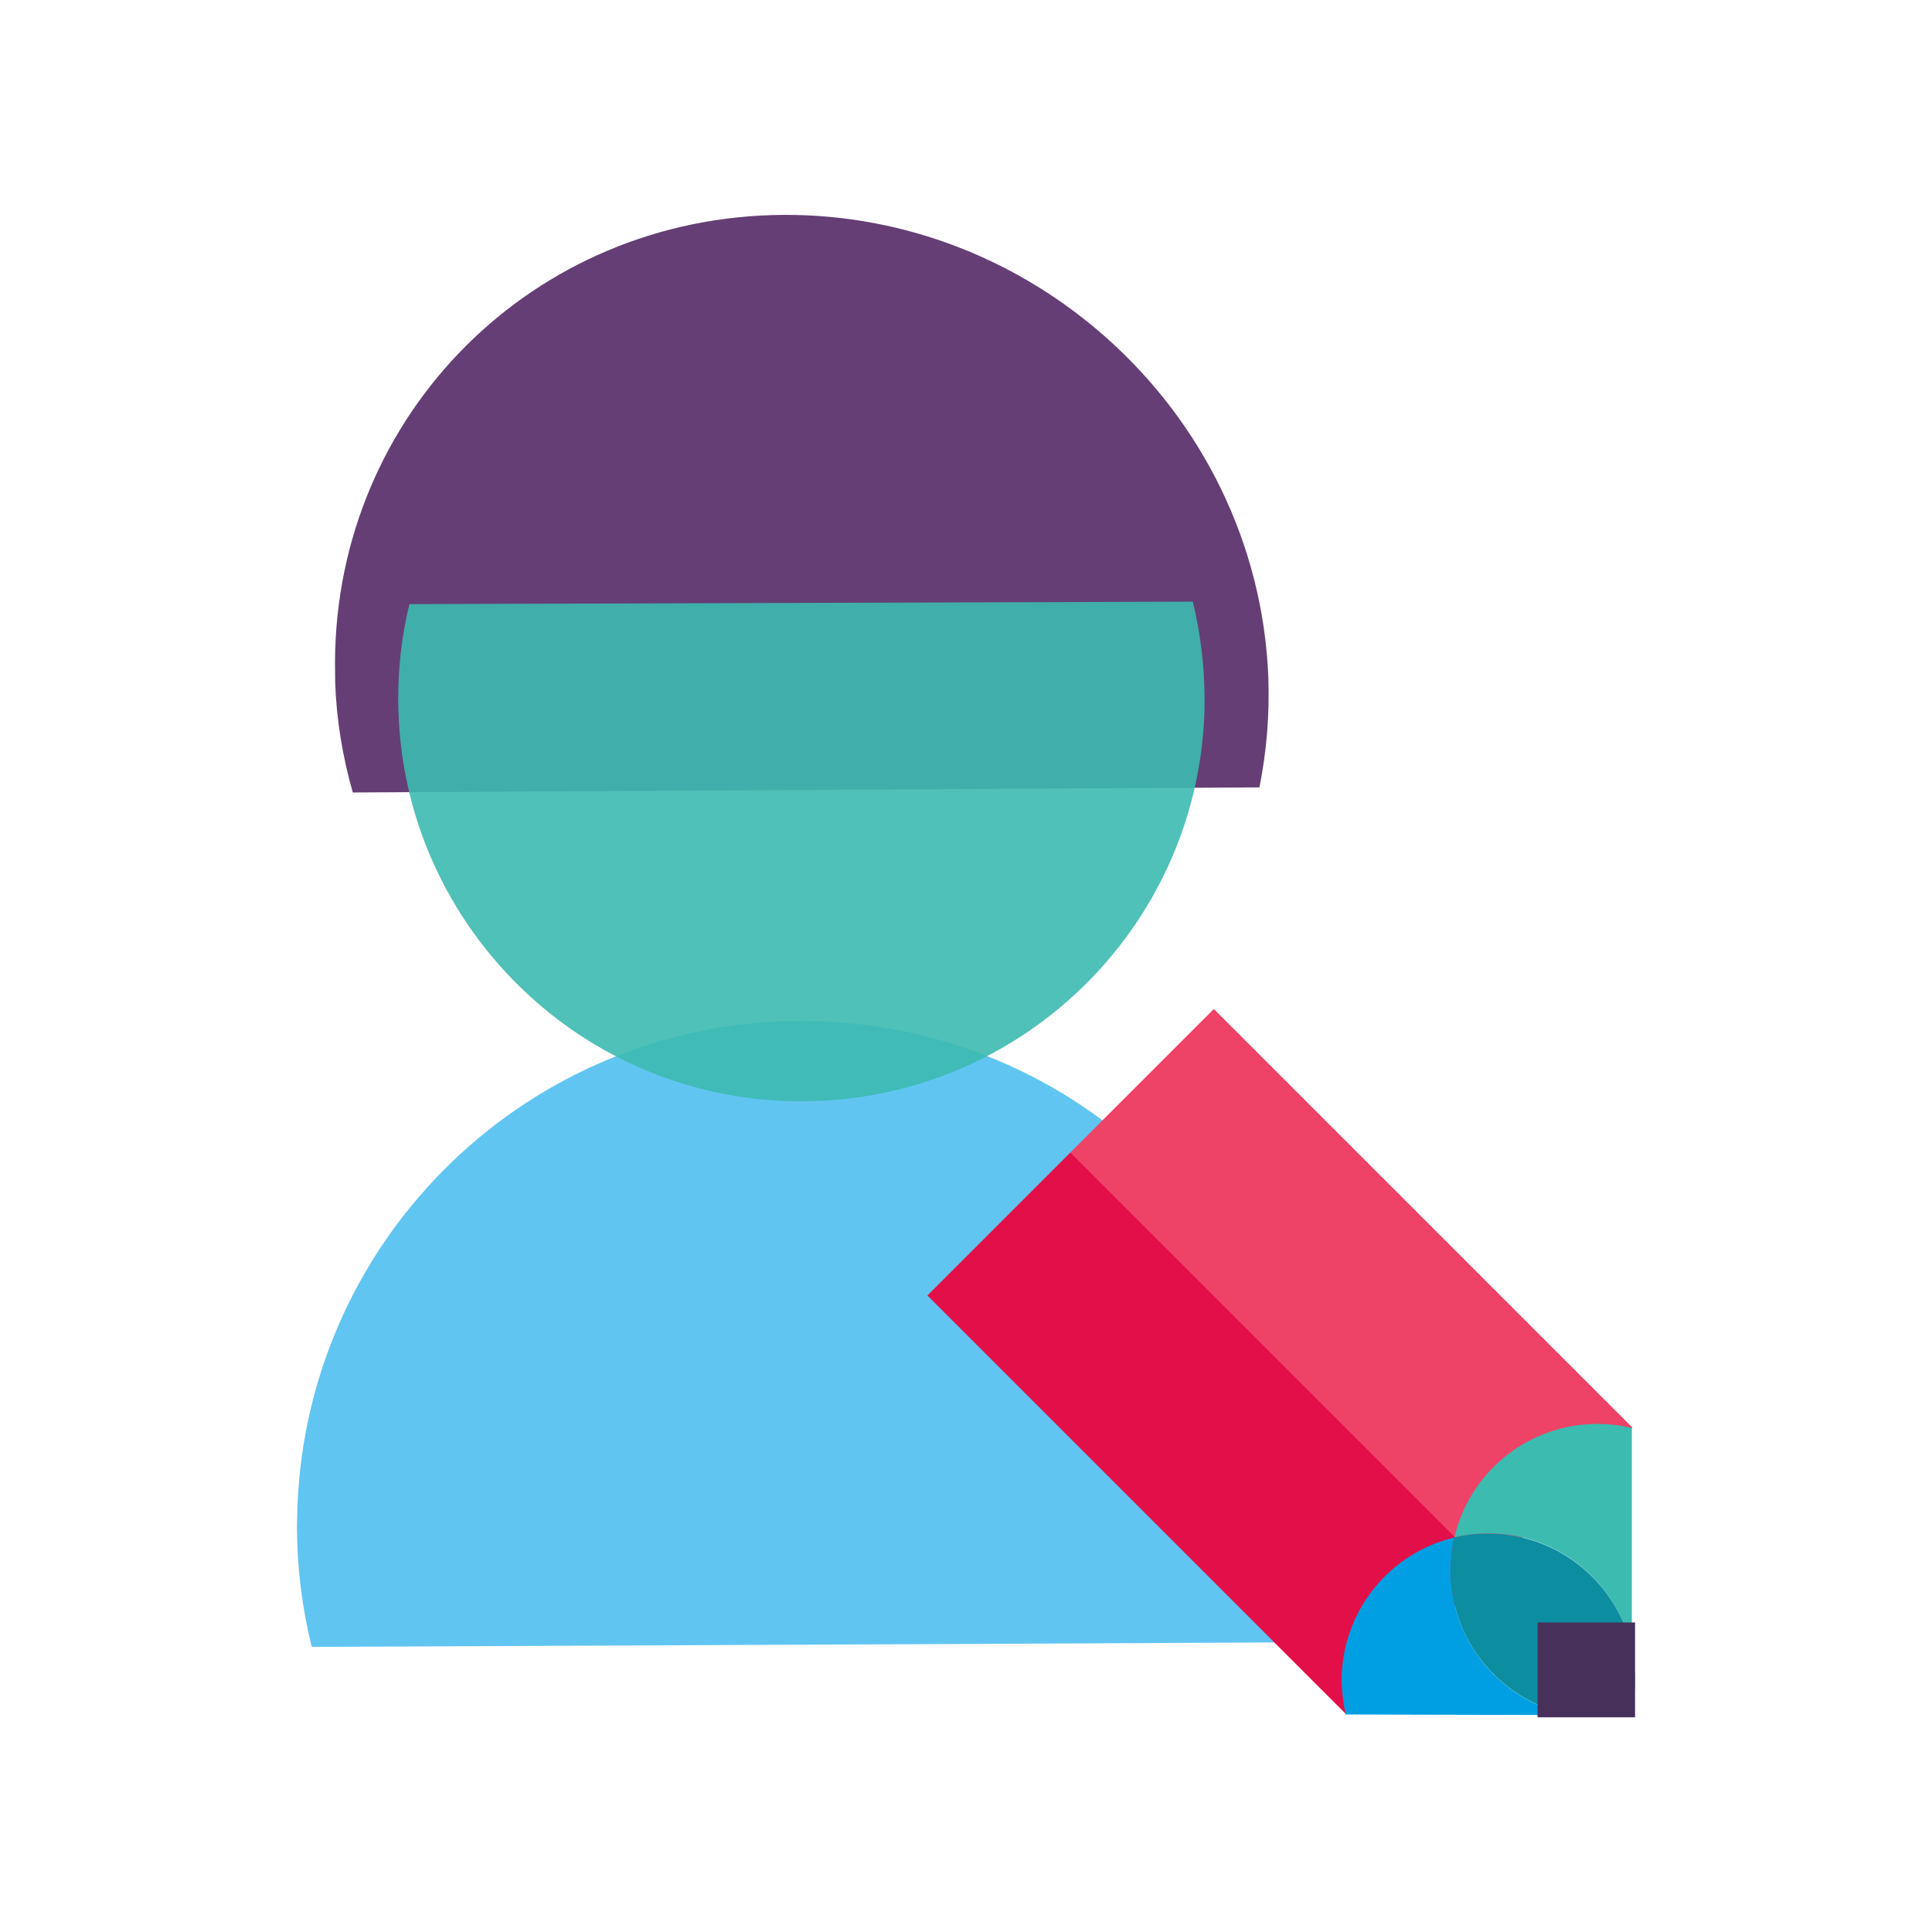 <?xml version="1.0" encoding="UTF-8"?><svg id="Layer_1" xmlns="http://www.w3.org/2000/svg" viewBox="0 0 1020.5 1020.5"><defs><style>.cls-1{fill:#009fe3;}.cls-2{fill:#ee4266;}.cls-3{fill:#e30f49;}.cls-4{fill:#0c8ea0;}.cls-5,.cls-6{fill:#3cbbb1;}.cls-7{fill:#653e75;}.cls-8{fill:#47315b;}.cls-9{fill:#50bff0;}.cls-9,.cls-6{isolation:isolate;opacity:.9;}</style></defs><path class="cls-9" d="m690.05,804.6c-.6-147.1-120.4-265.9-267.6-265.3h-.1c-143.2.6-259.6,114.1-265.2,255.8-.1,4-.3,7.9-.3,11.8.1,21.2,2.7,42.4,7.8,63l397.9-1.8,120.1-.6c5-20.6,7.5-41.7,7.4-62.9Z"/><path class="cls-7" d="m669.95,357.8c-2.8-70.8-35.2-134.4-85-178.9-45.6-40.8-105.8-65.7-171-65.4-132.4.7-236.4,105.4-237,236.1,0,3.7.1,7.2.1,11,.7,19.7,3.9,39.1,9.3,58l367.8-2.1,111.1-.6c3.8-19.1,5.4-38.6,4.7-58.1Z"/><path class="cls-6" d="m210.35,369.4c.1,61.4,26.3,116.5,67.9,155.3,39.5,36.9,91.6,57.3,145.7,57,114.5-.3,207.6-90.9,212.2-204.1.1-3.2.1-6.3.1-9.5-.1-17-2.2-33.8-6.2-50.3l-317.9,1-95.9.3c-4,16.4-6,33.3-5.9,50.3Z"/><rect class="cls-2" x="569.14" y="562.8" width="213.9" height="312.7" transform="translate(-310.5 688.7) rotate(-45)"/><rect class="cls-3" x="584.87" y="600.79" width="106.7" height="312.7" transform="translate(-348.45 673.05) rotate(-45)"/><path class="cls-5" d="m861.95,871.7v-117.4c-6-1.5-12.2-2.2-18.4-2.2-1.1,0-2.3.1-3.4.1-34.6,1.6-64,26-71.9,59.8,5.9-1.3,12-2,18.1-2,36.7,0,68.3,25.8,75.6,61.7Z"/><path class="cls-1" d="m710.85,905.6l34.9.1,84,.2c-36.8-6.8-63.4-38.8-63.5-76.2,0-5.9.7-11.9,2-17.6-34.8,8.3-59.4,39.4-59.6,75.2.1,6.1.8,12.2,2.2,18.3Z"/><path class="cls-4" d="m862.05,871.8v31.1c1-5,1.6-10.2,1.6-15.3,0-1.1-.1-2.3-.1-3.4-.2-4.2-.7-8.4-1.5-12.4Z"/><path class="cls-4" d="m829.75,905.9l27.7.1c1.4-.2,2.8-.6,4.2-.8.2-.7.3-1.5.5-2.2v-31.1c-7.3-35.2-38.4-61.7-75.8-61.8-6.1-.1-12.2.6-18.1,2-1.3,5.8-2,11.7-2,17.6,0,19.7,7.5,38.6,21,52.9,11.3,12.1,26.2,20.2,42.5,23.3Z"/><rect class="cls-8" x="812.15" y="857" width="51.5" height="50.1"/></svg>